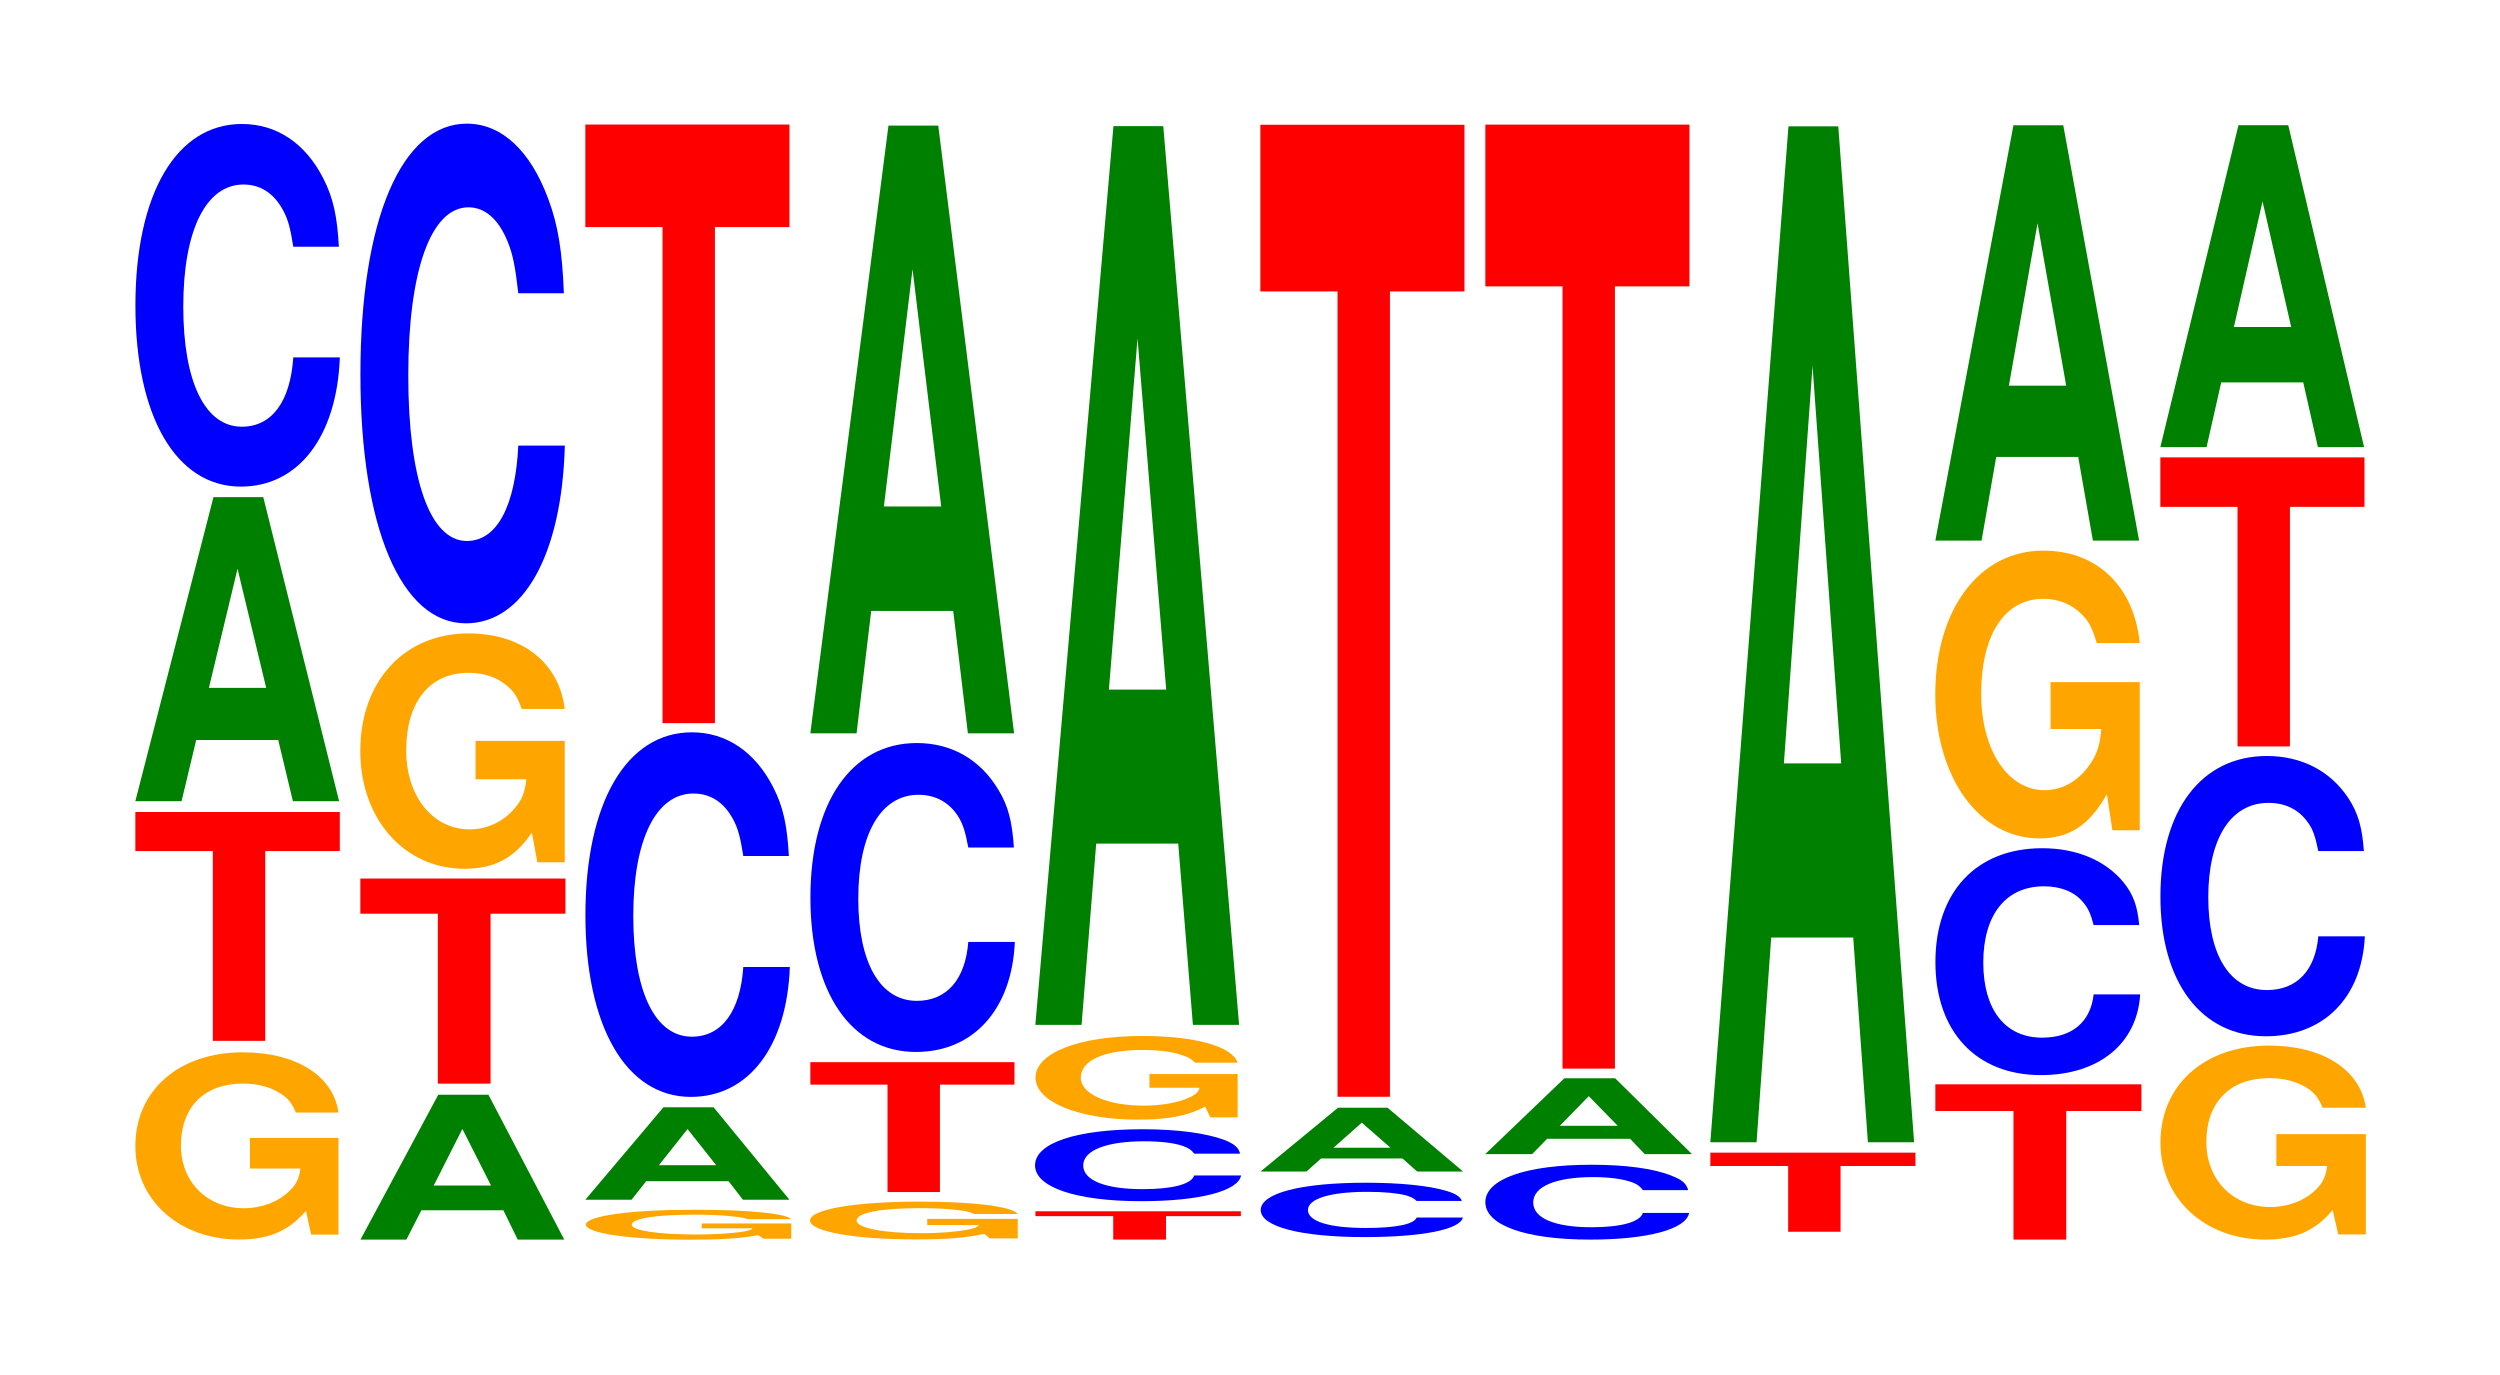<?xml version="1.0" encoding="UTF-8"?>
<svg xmlns="http://www.w3.org/2000/svg" xmlns:xlink="http://www.w3.org/1999/xlink" width="120pt" height="66pt" viewBox="0 0 120 66" version="1.1">
<defs>
<g>
<symbol overflow="visible" id="glyph0-0">
<path style="stroke:none;" d="M 10.359 -4.609 L 6.109 -4.609 L 6.109 -3.141 L 8.531 -3.141 C 8.469 -2.656 8.328 -2.359 8 -2.062 C 7.484 -1.547 6.672 -1.234 5.828 -1.234 C 4.062 -1.234 2.797 -2.484 2.797 -4.25 C 2.797 -6.094 3.922 -7.219 5.766 -7.219 C 6.531 -7.219 7.172 -7.031 7.656 -6.688 C 7.953 -6.484 8.125 -6.281 8.312 -5.828 L 10.359 -5.828 C 10.109 -7.594 8.328 -8.719 5.766 -8.719 C 2.703 -8.719 0.609 -6.891 0.609 -4.219 C 0.609 -1.625 2.719 0.266 5.578 0.266 C 7.016 0.266 7.969 -0.141 8.797 -1.109 L 9.047 0.031 L 10.359 0.031 Z M 10.359 -4.609 "/>
</symbol>
<symbol overflow="visible" id="glyph1-0">
<path style="stroke:none;" d="M 6.469 -9.109 L 10.047 -9.109 L 10.047 -10.984 L 0.234 -10.984 L 0.234 -9.109 L 3.953 -9.109 L 3.953 0 L 6.469 0 Z M 6.469 -9.109 "/>
</symbol>
<symbol overflow="visible" id="glyph2-0">
<path style="stroke:none;" d="M 7.234 -2.938 L 7.938 0 L 10.156 0 L 6.516 -14.594 L 4.125 -14.594 L 0.375 0 L 2.594 0 L 3.297 -2.938 Z M 6.656 -5.438 L 3.906 -5.438 L 5.281 -11.156 Z M 6.656 -5.438 "/>
</symbol>
<symbol overflow="visible" id="glyph3-0">
<path style="stroke:none;" d="M 10.438 -10.984 C 10.359 -12.422 10.172 -13.328 9.688 -14.266 C 8.828 -15.953 7.453 -16.875 5.781 -16.875 C 2.641 -16.875 0.672 -13.531 0.672 -8.156 C 0.672 -2.828 2.625 0.531 5.734 0.531 C 8.5 0.531 10.344 -1.875 10.484 -5.672 L 8.25 -5.672 C 8.109 -3.547 7.219 -2.344 5.781 -2.344 C 4.016 -2.344 2.969 -4.484 2.969 -8.109 C 2.969 -11.781 4.062 -13.969 5.859 -13.969 C 6.656 -13.969 7.312 -13.562 7.75 -12.75 C 8 -12.297 8.109 -11.875 8.25 -10.984 Z M 10.438 -10.984 "/>
</symbol>
<symbol overflow="visible" id="glyph4-0">
<path style="stroke:none;" d="M 7.234 -1.406 L 7.922 0 L 10.156 0 L 6.516 -6.953 L 4.109 -6.953 L 0.375 0 L 2.578 0 L 3.297 -1.406 Z M 6.641 -2.594 L 3.891 -2.594 L 5.266 -5.312 Z M 6.641 -2.594 "/>
</symbol>
<symbol overflow="visible" id="glyph5-0">
<path style="stroke:none;" d="M 6.484 -8.156 L 10.078 -8.156 L 10.078 -9.844 L 0.234 -9.844 L 0.234 -8.156 L 3.953 -8.156 L 3.953 0 L 6.484 0 Z M 6.484 -8.156 "/>
</symbol>
<symbol overflow="visible" id="glyph6-0">
<path style="stroke:none;" d="M 10.422 -5.797 L 6.141 -5.797 L 6.141 -3.953 L 8.578 -3.953 C 8.516 -3.344 8.375 -2.969 8.047 -2.594 C 7.516 -1.938 6.719 -1.547 5.859 -1.547 C 4.094 -1.547 2.812 -3.125 2.812 -5.344 C 2.812 -7.656 3.938 -9.062 5.797 -9.062 C 6.562 -9.062 7.203 -8.844 7.688 -8.406 C 8 -8.141 8.156 -7.891 8.359 -7.328 L 10.422 -7.328 C 10.156 -9.547 8.375 -10.953 5.797 -10.953 C 2.719 -10.953 0.609 -8.656 0.609 -5.312 C 0.609 -2.047 2.719 0.344 5.609 0.344 C 7.047 0.344 8.016 -0.172 8.844 -1.391 L 9.109 0.031 L 10.422 0.031 Z M 10.422 -5.797 "/>
</symbol>
<symbol overflow="visible" id="glyph7-0">
<path style="stroke:none;" d="M 10.438 -15.125 C 10.359 -17.109 10.172 -18.359 9.688 -19.656 C 8.828 -21.969 7.453 -23.266 5.781 -23.266 C 2.641 -23.266 0.672 -18.641 0.672 -11.234 C 0.672 -3.891 2.625 0.719 5.734 0.719 C 8.5 0.719 10.344 -2.578 10.484 -7.812 L 8.25 -7.812 C 8.109 -4.891 7.219 -3.234 5.781 -3.234 C 4.016 -3.234 2.969 -6.188 2.969 -11.172 C 2.969 -16.234 4.062 -19.25 5.859 -19.25 C 6.656 -19.25 7.312 -18.672 7.75 -17.578 C 8 -16.953 8.109 -16.359 8.25 -15.125 Z M 10.438 -15.125 "/>
</symbol>
<symbol overflow="visible" id="glyph8-0">
<path style="stroke:none;" d="M 10.484 -0.734 L 6.188 -0.734 L 6.188 -0.5 L 8.625 -0.5 C 8.562 -0.422 8.422 -0.375 8.094 -0.328 C 7.562 -0.25 6.75 -0.203 5.906 -0.203 C 4.109 -0.203 2.828 -0.391 2.828 -0.672 C 2.828 -0.969 3.969 -1.156 5.844 -1.156 C 6.609 -1.156 7.25 -1.125 7.75 -1.062 C 8.047 -1.031 8.219 -1 8.406 -0.938 L 10.484 -0.938 C 10.219 -1.219 8.422 -1.391 5.828 -1.391 C 2.734 -1.391 0.625 -1.094 0.625 -0.672 C 0.625 -0.266 2.75 0.047 5.656 0.047 C 7.094 0.047 8.062 -0.016 8.891 -0.172 L 9.156 0 L 10.484 0 Z M 10.484 -0.734 "/>
</symbol>
<symbol overflow="visible" id="glyph9-0">
<path style="stroke:none;" d="M 7.25 -0.891 L 7.938 0 L 10.172 0 L 6.531 -4.438 L 4.125 -4.438 L 0.375 0 L 2.594 0 L 3.297 -0.891 Z M 6.656 -1.656 L 3.906 -1.656 L 5.281 -3.391 Z M 6.656 -1.656 "/>
</symbol>
<symbol overflow="visible" id="glyph10-0">
<path style="stroke:none;" d="M 10.438 -11.031 C 10.359 -12.469 10.172 -13.391 9.688 -14.328 C 8.828 -16.016 7.453 -16.969 5.781 -16.969 C 2.641 -16.969 0.672 -13.594 0.672 -8.188 C 0.672 -2.844 2.625 0.531 5.734 0.531 C 8.5 0.531 10.344 -1.875 10.484 -5.703 L 8.25 -5.703 C 8.109 -3.578 7.219 -2.359 5.781 -2.359 C 4.016 -2.359 2.969 -4.516 2.969 -8.156 C 2.969 -11.828 4.062 -14.031 5.859 -14.031 C 6.656 -14.031 7.312 -13.625 7.75 -12.812 C 8 -12.359 8.109 -11.922 8.25 -11.031 Z M 10.438 -11.031 "/>
</symbol>
<symbol overflow="visible" id="glyph11-0">
<path style="stroke:none;" d="M 6.453 -23.812 L 10.031 -23.812 L 10.031 -28.734 L 0.234 -28.734 L 0.234 -23.812 L 3.938 -23.812 L 3.938 0 L 6.453 0 Z M 6.453 -23.812 "/>
</symbol>
<symbol overflow="visible" id="glyph12-0">
<path style="stroke:none;" d="M 10.594 -0.938 L 6.25 -0.938 L 6.25 -0.641 L 8.719 -0.641 C 8.656 -0.531 8.516 -0.484 8.188 -0.422 C 7.641 -0.312 6.828 -0.25 5.969 -0.25 C 4.156 -0.25 2.859 -0.5 2.859 -0.859 C 2.859 -1.234 4.016 -1.453 5.906 -1.453 C 6.672 -1.453 7.328 -1.422 7.828 -1.344 C 8.141 -1.312 8.297 -1.266 8.5 -1.172 L 10.594 -1.172 C 10.328 -1.531 8.516 -1.766 5.891 -1.766 C 2.75 -1.766 0.625 -1.391 0.625 -0.859 C 0.625 -0.328 2.766 0.047 5.703 0.047 C 7.172 0.047 8.156 -0.031 8.984 -0.219 L 9.25 0 L 10.594 0 Z M 10.594 -0.938 "/>
</symbol>
<symbol overflow="visible" id="glyph13-0">
<path style="stroke:none;" d="M 6.453 -5.156 L 10.031 -5.156 L 10.031 -6.234 L 0.234 -6.234 L 0.234 -5.156 L 3.938 -5.156 L 3.938 0 L 6.453 0 Z M 6.453 -5.156 "/>
</symbol>
<symbol overflow="visible" id="glyph14-0">
<path style="stroke:none;" d="M 10.438 -9.359 C 10.359 -10.578 10.172 -11.359 9.688 -12.141 C 8.828 -13.578 7.453 -14.375 5.781 -14.375 C 2.641 -14.375 0.672 -11.531 0.672 -6.953 C 0.672 -2.406 2.625 0.453 5.734 0.453 C 8.5 0.453 10.344 -1.594 10.484 -4.828 L 8.25 -4.828 C 8.109 -3.031 7.219 -2 5.781 -2 C 4.016 -2 2.969 -3.828 2.969 -6.906 C 2.969 -10.031 4.062 -11.891 5.859 -11.891 C 6.656 -11.891 7.312 -11.547 7.75 -10.875 C 8 -10.484 8.109 -10.109 8.25 -9.359 Z M 10.438 -9.359 "/>
</symbol>
<symbol overflow="visible" id="glyph15-0">
<path style="stroke:none;" d="M 7.234 -5.875 L 7.938 0 L 10.156 0 L 6.516 -29.172 L 4.125 -29.172 L 0.375 0 L 2.594 0 L 3.297 -5.875 Z M 6.656 -10.891 L 3.906 -10.891 L 5.281 -22.281 Z M 6.656 -10.891 "/>
</symbol>
<symbol overflow="visible" id="glyph16-0">
<path style="stroke:none;" d="M 6.5 -1.125 L 10.094 -1.125 L 10.094 -1.359 L 0.234 -1.359 L 0.234 -1.125 L 3.969 -1.125 L 3.969 0 L 6.5 0 Z M 6.5 -1.125 "/>
</symbol>
<symbol overflow="visible" id="glyph17-0">
<path style="stroke:none;" d="M 10.516 -2.172 C 10.438 -2.469 10.234 -2.641 9.766 -2.828 C 8.891 -3.156 7.516 -3.344 5.828 -3.344 C 2.656 -3.344 0.672 -2.688 0.672 -1.609 C 0.672 -0.562 2.641 0.109 5.766 0.109 C 8.562 0.109 10.422 -0.375 10.562 -1.125 L 8.312 -1.125 C 8.172 -0.703 7.266 -0.469 5.828 -0.469 C 4.047 -0.469 2.984 -0.891 2.984 -1.609 C 2.984 -2.328 4.094 -2.766 5.906 -2.766 C 6.703 -2.766 7.375 -2.688 7.797 -2.531 C 8.047 -2.438 8.172 -2.359 8.312 -2.172 Z M 10.516 -2.172 "/>
</symbol>
<symbol overflow="visible" id="glyph18-0">
<path style="stroke:none;" d="M 10.312 -2.062 L 6.078 -2.062 L 6.078 -1.406 L 8.484 -1.406 C 8.422 -1.188 8.281 -1.062 7.953 -0.922 C 7.438 -0.688 6.641 -0.547 5.797 -0.547 C 4.047 -0.547 2.781 -1.109 2.781 -1.891 C 2.781 -2.719 3.906 -3.219 5.734 -3.219 C 6.5 -3.219 7.141 -3.141 7.609 -2.984 C 7.922 -2.891 8.078 -2.797 8.266 -2.609 L 10.312 -2.609 C 10.047 -3.391 8.281 -3.891 5.734 -3.891 C 2.688 -3.891 0.609 -3.078 0.609 -1.891 C 0.609 -0.719 2.703 0.125 5.547 0.125 C 6.969 0.125 7.938 -0.062 8.75 -0.5 L 9 0.016 L 10.312 0.016 Z M 10.312 -2.062 "/>
</symbol>
<symbol overflow="visible" id="glyph19-0">
<path style="stroke:none;" d="M 7.234 -8.703 L 7.938 0 L 10.156 0 L 6.516 -43.141 L 4.125 -43.141 L 0.375 0 L 2.594 0 L 3.297 -8.703 Z M 6.656 -16.094 L 3.906 -16.094 L 5.281 -32.953 Z M 6.656 -16.094 "/>
</symbol>
<symbol overflow="visible" id="glyph20-0">
<path style="stroke:none;" d="M 10.328 -1.656 C 10.25 -1.859 10.047 -2 9.578 -2.141 C 8.734 -2.391 7.375 -2.531 5.719 -2.531 C 2.609 -2.531 0.672 -2.031 0.672 -1.219 C 0.672 -0.422 2.594 0.078 5.656 0.078 C 8.406 0.078 10.234 -0.281 10.375 -0.859 L 8.156 -0.859 C 8.031 -0.531 7.125 -0.359 5.719 -0.359 C 3.969 -0.359 2.938 -0.672 2.938 -1.219 C 2.938 -1.766 4.016 -2.094 5.797 -2.094 C 6.594 -2.094 7.234 -2.031 7.656 -1.922 C 7.906 -1.844 8.031 -1.781 8.156 -1.656 Z M 10.328 -1.656 "/>
</symbol>
<symbol overflow="visible" id="glyph21-0">
<path style="stroke:none;" d="M 7.188 -0.625 L 7.891 0 L 10.094 0 L 6.469 -3.062 L 4.094 -3.062 L 0.375 0 L 2.578 0 L 3.281 -0.625 Z M 6.609 -1.141 L 3.875 -1.141 L 5.234 -2.344 Z M 6.609 -1.141 "/>
</symbol>
<symbol overflow="visible" id="glyph22-0">
<path style="stroke:none;" d="M 6.453 -38.656 L 10.031 -38.656 L 10.031 -46.656 L 0.234 -46.656 L 0.234 -38.656 L 3.938 -38.656 L 3.938 0 L 6.453 0 Z M 6.453 -38.656 "/>
</symbol>
<symbol overflow="visible" id="glyph23-0">
<path style="stroke:none;" d="M 10.406 -2.266 C 10.328 -2.562 10.141 -2.75 9.656 -2.938 C 8.812 -3.297 7.438 -3.484 5.766 -3.484 C 2.625 -3.484 0.672 -2.797 0.672 -1.688 C 0.672 -0.578 2.609 0.109 5.703 0.109 C 8.469 0.109 10.312 -0.391 10.453 -1.172 L 8.234 -1.172 C 8.094 -0.734 7.188 -0.484 5.766 -0.484 C 4 -0.484 2.969 -0.922 2.969 -1.672 C 2.969 -2.438 4.047 -2.891 5.844 -2.891 C 6.641 -2.891 7.297 -2.797 7.719 -2.641 C 7.969 -2.547 8.094 -2.453 8.234 -2.266 Z M 10.406 -2.266 "/>
</symbol>
<symbol overflow="visible" id="glyph24-0">
<path style="stroke:none;" d="M 7.328 -0.734 L 8.031 0 L 10.297 0 L 6.609 -3.641 L 4.172 -3.641 L 0.375 0 L 2.625 0 L 3.344 -0.734 Z M 6.734 -1.359 L 3.953 -1.359 L 5.344 -2.781 Z M 6.734 -1.359 "/>
</symbol>
<symbol overflow="visible" id="glyph25-0">
<path style="stroke:none;" d="M 6.453 -37.547 L 10.031 -37.547 L 10.031 -45.312 L 0.234 -45.312 L 0.234 -37.547 L 3.938 -37.547 L 3.938 0 L 6.453 0 Z M 6.453 -37.547 "/>
</symbol>
<symbol overflow="visible" id="glyph26-0">
<path style="stroke:none;" d="M 6.484 -3.156 L 10.078 -3.156 L 10.078 -3.797 L 0.234 -3.797 L 0.234 -3.156 L 3.969 -3.156 L 3.969 0 L 6.484 0 Z M 6.484 -3.156 "/>
</symbol>
<symbol overflow="visible" id="glyph27-0">
<path style="stroke:none;" d="M 7.234 -9.828 L 7.938 0 L 10.156 0 L 6.516 -48.766 L 4.125 -48.766 L 0.375 0 L 2.594 0 L 3.297 -9.828 Z M 6.656 -18.188 L 3.906 -18.188 L 5.281 -37.266 Z M 6.656 -18.188 "/>
</symbol>
<symbol overflow="visible" id="glyph28-0">
<path style="stroke:none;" d="M 6.516 -6.172 L 10.125 -6.172 L 10.125 -7.453 L 0.234 -7.453 L 0.234 -6.172 L 3.984 -6.172 L 3.984 0 L 6.516 0 Z M 6.516 -6.172 "/>
</symbol>
<symbol overflow="visible" id="glyph29-0">
<path style="stroke:none;" d="M 10.453 -6.875 C 10.375 -7.766 10.172 -8.344 9.703 -8.922 C 8.844 -9.969 7.469 -10.562 5.797 -10.562 C 2.641 -10.562 0.672 -8.469 0.672 -5.094 C 0.672 -1.766 2.625 0.328 5.734 0.328 C 8.5 0.328 10.359 -1.172 10.5 -3.547 L 8.266 -3.547 C 8.125 -2.219 7.219 -1.469 5.797 -1.469 C 4.016 -1.469 2.969 -2.812 2.969 -5.078 C 2.969 -7.375 4.062 -8.734 5.875 -8.734 C 6.672 -8.734 7.328 -8.484 7.75 -7.984 C 8 -7.688 8.125 -7.422 8.266 -6.875 Z M 10.453 -6.875 "/>
</symbol>
<symbol overflow="visible" id="glyph30-0">
<path style="stroke:none;" d="M 10.422 -7.078 L 6.141 -7.078 L 6.141 -4.828 L 8.578 -4.828 C 8.516 -4.078 8.375 -3.625 8.047 -3.156 C 7.516 -2.359 6.719 -1.891 5.859 -1.891 C 4.094 -1.891 2.812 -3.812 2.812 -6.516 C 2.812 -9.359 3.938 -11.078 5.797 -11.078 C 6.562 -11.078 7.203 -10.797 7.688 -10.281 C 8 -9.953 8.156 -9.641 8.359 -8.953 L 10.422 -8.953 C 10.156 -11.672 8.375 -13.391 5.797 -13.391 C 2.719 -13.391 0.609 -10.578 0.609 -6.484 C 0.609 -2.5 2.719 0.422 5.609 0.422 C 7.047 0.422 8.016 -0.219 8.844 -1.703 L 9.109 0.031 L 10.422 0.031 Z M 10.422 -7.078 "/>
</symbol>
<symbol overflow="visible" id="glyph31-0">
<path style="stroke:none;" d="M 7.234 -4.016 L 7.938 0 L 10.156 0 L 6.516 -19.938 L 4.125 -19.938 L 0.375 0 L 2.594 0 L 3.297 -4.016 Z M 6.656 -7.438 L 3.906 -7.438 L 5.281 -15.234 Z M 6.656 -7.438 "/>
</symbol>
<symbol overflow="visible" id="glyph32-0">
<path style="stroke:none;" d="M 10.484 -4.781 L 6.188 -4.781 L 6.188 -3.25 L 8.625 -3.25 C 8.562 -2.75 8.422 -2.453 8.094 -2.125 C 7.562 -1.594 6.75 -1.281 5.906 -1.281 C 4.109 -1.281 2.828 -2.578 2.828 -4.406 C 2.828 -6.312 3.969 -7.469 5.844 -7.469 C 6.609 -7.469 7.25 -7.281 7.75 -6.938 C 8.047 -6.719 8.219 -6.516 8.406 -6.047 L 10.484 -6.047 C 10.219 -7.875 8.422 -9.031 5.828 -9.031 C 2.734 -9.031 0.625 -7.141 0.625 -4.375 C 0.625 -1.688 2.75 0.281 5.656 0.281 C 7.094 0.281 8.062 -0.141 8.891 -1.141 L 9.156 0.031 L 10.484 0.031 Z M 10.484 -4.781 "/>
</symbol>
<symbol overflow="visible" id="glyph33-0">
<path style="stroke:none;" d="M 10.438 -8.484 C 10.359 -9.594 10.172 -10.297 9.688 -11.031 C 8.828 -12.328 7.453 -13.047 5.781 -13.047 C 2.641 -13.047 0.672 -10.453 0.672 -6.297 C 0.672 -2.188 2.625 0.406 5.734 0.406 C 8.5 0.406 10.344 -1.438 10.484 -4.391 L 8.25 -4.391 C 8.109 -2.75 7.219 -1.812 5.781 -1.812 C 4.016 -1.812 2.969 -3.469 2.969 -6.266 C 2.969 -9.109 4.062 -10.797 5.859 -10.797 C 6.656 -10.797 7.312 -10.484 7.75 -9.859 C 8 -9.516 8.109 -9.172 8.25 -8.484 Z M 10.438 -8.484 "/>
</symbol>
<symbol overflow="visible" id="glyph34-0">
<path style="stroke:none;" d="M 6.453 -11.5 L 10.031 -11.5 L 10.031 -13.875 L 0.234 -13.875 L 0.234 -11.5 L 3.938 -11.5 L 3.938 0 L 6.453 0 Z M 6.453 -11.5 "/>
</symbol>
<symbol overflow="visible" id="glyph35-0">
<path style="stroke:none;" d="M 7.234 -3.109 L 7.938 0 L 10.156 0 L 6.516 -15.453 L 4.125 -15.453 L 0.375 0 L 2.594 0 L 3.297 -3.109 Z M 6.656 -5.766 L 3.906 -5.766 L 5.281 -11.797 Z M 6.656 -5.766 "/>
</symbol>
</g>
</defs>
<g id="surface1">
<g style="fill:rgb(100%,64.647%,0%);fill-opacity:1;">
  <use xlink:href="#glyph0-0" x="5.888" y="59.23"/>
</g>
<g style="fill:rgb(100%,0%,0%);fill-opacity:1;">
  <use xlink:href="#glyph1-0" x="6.263" y="49.96"/>
</g>
<g style="fill:rgb(0%,50.194%,0%);fill-opacity:1;">
  <use xlink:href="#glyph2-0" x="6.121" y="38.457"/>
</g>
<g style="fill:rgb(0%,0%,100%);fill-opacity:1;">
  <use xlink:href="#glyph3-0" x="5.828" y="22.826"/>
</g>
<g style="fill:rgb(0%,50.194%,0%);fill-opacity:1;">
  <use xlink:href="#glyph4-0" x="16.928" y="59.5"/>
</g>
<g style="fill:rgb(100%,0%,0%);fill-opacity:1;">
  <use xlink:href="#glyph5-0" x="17.063" y="52.014"/>
</g>
<g style="fill:rgb(100%,64.647%,0%);fill-opacity:1;">
  <use xlink:href="#glyph6-0" x="16.685" y="41.357"/>
</g>
<g style="fill:rgb(0%,0%,100%);fill-opacity:1;">
  <use xlink:href="#glyph7-0" x="16.628" y="29.201"/>
</g>
<g style="fill:rgb(100%,64.647%,0%);fill-opacity:1;">
  <use xlink:href="#glyph8-0" x="27.496" y="59.459"/>
</g>
<g style="fill:rgb(0%,50.194%,0%);fill-opacity:1;">
  <use xlink:href="#glyph9-0" x="27.721" y="57.587"/>
</g>
<g style="fill:rgb(0%,0%,100%);fill-opacity:1;">
  <use xlink:href="#glyph10-0" x="27.428" y="52.12"/>
</g>
<g style="fill:rgb(100%,0%,0%);fill-opacity:1;">
  <use xlink:href="#glyph11-0" x="27.863" y="34.712"/>
</g>
<g style="fill:rgb(100%,64.647%,0%);fill-opacity:1;">
  <use xlink:href="#glyph12-0" x="38.258" y="59.444"/>
</g>
<g style="fill:rgb(100%,0%,0%);fill-opacity:1;">
  <use xlink:href="#glyph13-0" x="38.663" y="57.218"/>
</g>
<g style="fill:rgb(0%,0%,100%);fill-opacity:1;">
  <use xlink:href="#glyph14-0" x="38.228" y="50.041"/>
</g>
<g style="fill:rgb(0%,50.194%,0%);fill-opacity:1;">
  <use xlink:href="#glyph15-0" x="38.521" y="35.2"/>
</g>
<g style="fill:rgb(100%,0%,0%);fill-opacity:1;">
  <use xlink:href="#glyph16-0" x="49.467" y="59.5"/>
</g>
<g style="fill:rgb(0%,0%,100%);fill-opacity:1;">
  <use xlink:href="#glyph17-0" x="49.01" y="57.548"/>
</g>
<g style="fill:rgb(100%,64.647%,0%);fill-opacity:1;">
  <use xlink:href="#glyph18-0" x="49.096" y="53.618"/>
</g>
<g style="fill:rgb(0%,50.194%,0%);fill-opacity:1;">
  <use xlink:href="#glyph19-0" x="49.321" y="49.195"/>
</g>
<g style="fill:rgb(0%,0%,100%);fill-opacity:1;">
  <use xlink:href="#glyph20-0" x="59.843" y="59.302"/>
</g>
<g style="fill:rgb(0%,50.194%,0%);fill-opacity:1;">
  <use xlink:href="#glyph21-0" x="60.132" y="56.232"/>
</g>
<g style="fill:rgb(100%,0%,0%);fill-opacity:1;">
  <use xlink:href="#glyph22-0" x="60.263" y="52.645"/>
</g>
<g style="fill:rgb(0%,0%,100%);fill-opacity:1;">
  <use xlink:href="#glyph23-0" x="70.625" y="59.392"/>
</g>
<g style="fill:rgb(0%,50.194%,0%);fill-opacity:1;">
  <use xlink:href="#glyph24-0" x="70.917" y="55.397"/>
</g>
<g style="fill:rgb(100%,0%,0%);fill-opacity:1;">
  <use xlink:href="#glyph25-0" x="71.063" y="51.293"/>
</g>
<g style="fill:rgb(100%,0%,0%);fill-opacity:1;">
  <use xlink:href="#glyph26-0" x="81.863" y="59.124"/>
</g>
<g style="fill:rgb(0%,50.194%,0%);fill-opacity:1;">
  <use xlink:href="#glyph27-0" x="81.721" y="54.83"/>
</g>
<g style="fill:rgb(100%,0%,0%);fill-opacity:1;">
  <use xlink:href="#glyph28-0" x="92.663" y="59.5"/>
</g>
<g style="fill:rgb(0%,0%,100%);fill-opacity:1;">
  <use xlink:href="#glyph29-0" x="92.228" y="51.277"/>
</g>
<g style="fill:rgb(100%,64.647%,0%);fill-opacity:1;">
  <use xlink:href="#glyph30-0" x="92.285" y="39.821"/>
</g>
<g style="fill:rgb(0%,50.194%,0%);fill-opacity:1;">
  <use xlink:href="#glyph31-0" x="92.521" y="25.95"/>
</g>
<g style="fill:rgb(100%,64.647%,0%);fill-opacity:1;">
  <use xlink:href="#glyph32-0" x="103.077" y="59.219"/>
</g>
<g style="fill:rgb(0%,0%,100%);fill-opacity:1;">
  <use xlink:href="#glyph33-0" x="103.028" y="49.335"/>
</g>
<g style="fill:rgb(100%,0%,0%);fill-opacity:1;">
  <use xlink:href="#glyph34-0" x="103.463" y="35.829"/>
</g>
<g style="fill:rgb(0%,50.194%,0%);fill-opacity:1;">
  <use xlink:href="#glyph35-0" x="103.321" y="21.463"/>
</g>
</g>
</svg>
